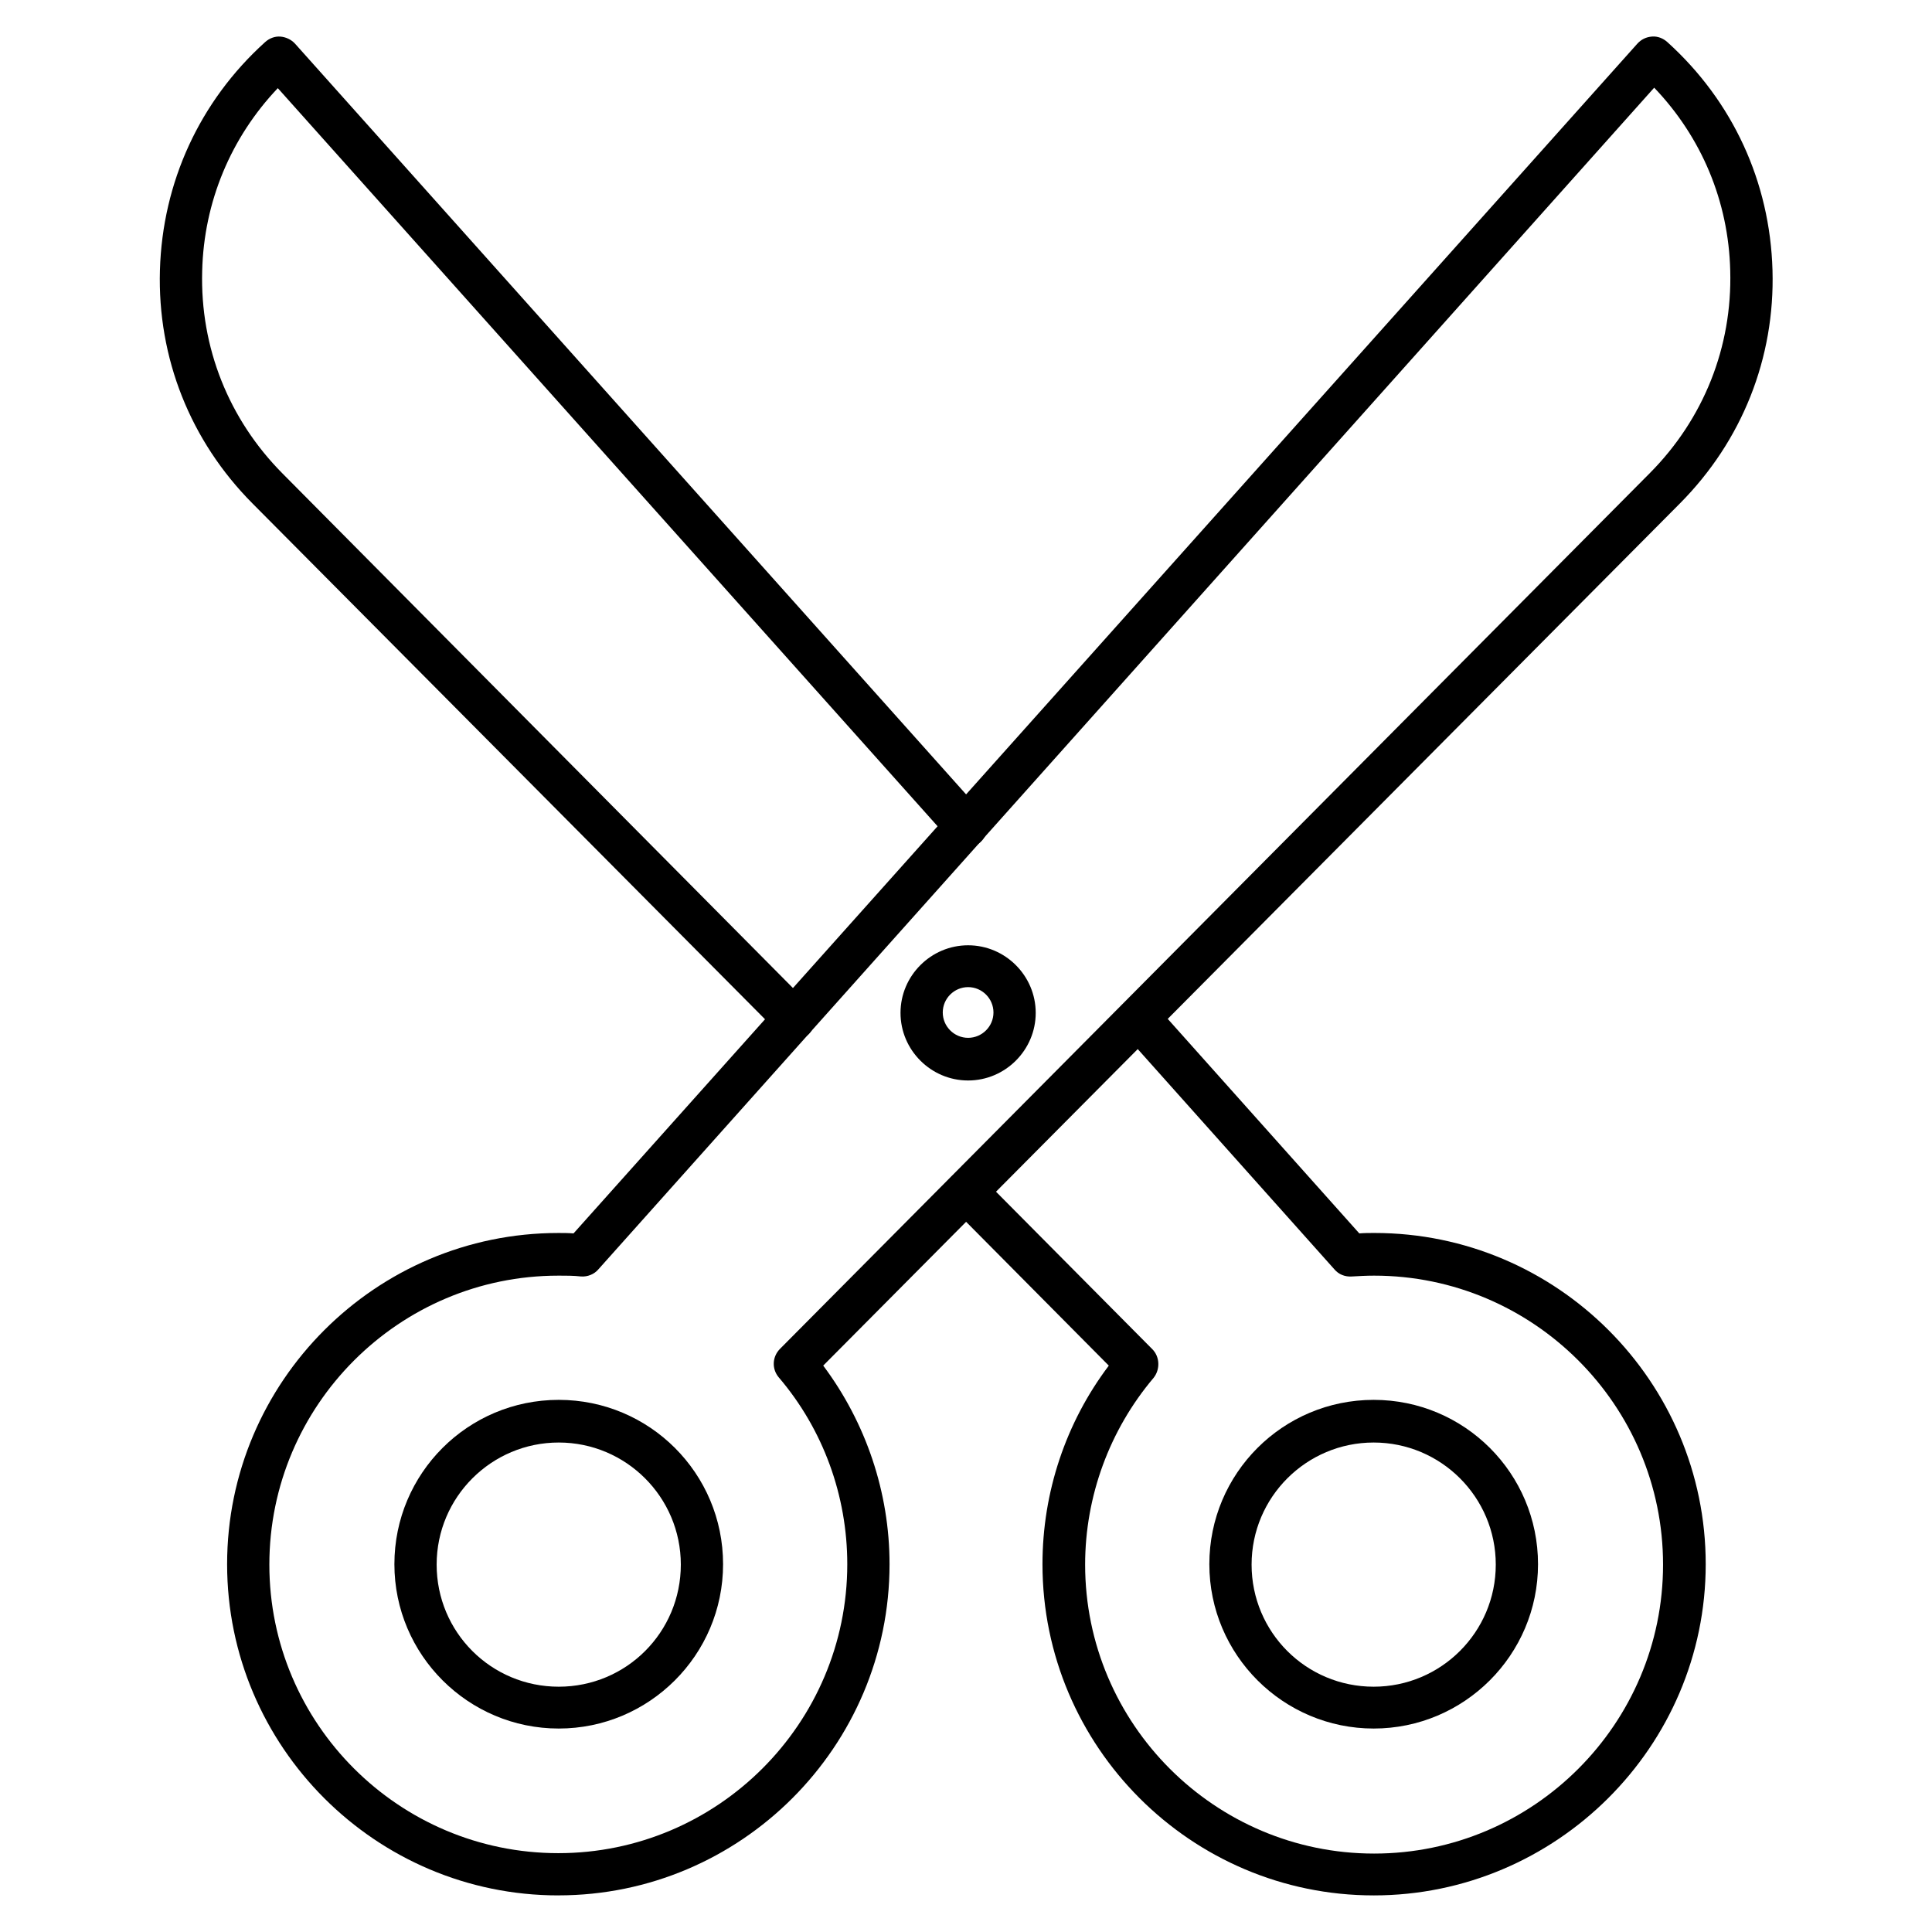 <?xml version="1.0" encoding="UTF-8"?>
<!-- Uploaded to: SVG Find, www.svgrepo.com, Generator: SVG Find Mixer Tools -->
<svg fill="#000000" width="800px" height="800px" version="1.1" viewBox="144 144 512 512" xmlns="http://www.w3.org/2000/svg">
 <g>
  <path d="m292.07 602.08c-23.957 0-43.551-19.48-43.551-43.551s19.48-43.551 43.551-43.551c24.07 0 43.551 19.48 43.551 43.551s-19.59 43.551-43.551 43.551zm0-75.797c-17.801 0-32.355 14.441-32.355 32.355s14.441 32.355 32.355 32.355c17.914 0 32.355-14.441 32.355-32.355 0-17.91-14.555-32.355-32.355-32.355z"/>
  <path d="m508.04 602.08c-23.957 0-43.551-19.48-43.551-43.551s19.48-43.551 43.551-43.551c24.07 0 43.551 19.48 43.551 43.551s-19.594 43.551-43.551 43.551zm0-75.797c-17.801 0-32.355 14.441-32.355 32.355s14.441 32.355 32.355 32.355c17.801 0 32.355-14.441 32.355-32.355 0-17.91-14.555-32.355-32.355-32.355z"/>
  <path d="m400.56 430.34c-9.852 0-17.914-8.062-17.914-17.914 0-9.852 8.062-17.914 17.914-17.914 9.852 0 17.914 8.062 17.914 17.914 0 9.852-8.062 17.914-17.914 17.914zm0-24.742c-3.695 0-6.719 3.023-6.719 6.719 0 3.695 3.023 6.719 6.719 6.719 3.695 0 6.719-3.023 6.719-6.719 0-3.695-3.023-6.719-6.719-6.719z"/>
  <path d="m508.04 646.3c-48.367 0-87.773-39.41-87.773-87.773 0-19.031 6.156-37.504 17.578-52.621l-41.766-42.098c-2.129-2.238-2.129-5.711 0-7.949 2.238-2.129 5.711-2.129 7.949 0l45.344 45.68c2.016 2.016 2.129 5.375 0.336 7.613-11.645 13.77-18.137 31.348-18.137 49.484 0 42.207 34.371 76.578 76.578 76.578 42.207 0 76.578-34.371 76.578-76.578s-34.371-76.578-76.578-76.578c-2.016 0-4.031 0.113-5.934 0.223-1.793 0.113-3.469-0.559-4.59-1.902l-55.98-62.695c-2.016-2.352-1.902-5.82 0.449-7.949 2.352-2.016 5.82-1.902 7.949 0.449l54.188 60.68c1.344-0.113 2.688-0.113 4.031-0.113 48.367 0 87.773 39.41 87.773 87.773 0 48.367-39.633 87.777-87.996 87.777z"/>
  <path d="m354.43 419.59c-1.457 0-2.91-0.559-3.918-1.68l-139.61-140.5c-16.457-16.57-25.191-38.512-24.52-61.801 0.672-23.289 10.523-44.781 27.879-60.457 1.121-1.008 2.574-1.566 4.031-1.457 1.457 0.113 2.91 0.785 3.918 1.902l182.04 203.65c2.016 2.352 1.902 5.82-0.449 7.949-2.352 2.016-5.82 1.902-7.949-0.449l-178.23-199.39c-12.43 13.098-19.594 30.117-20.043 48.477-0.559 20.266 7.055 39.297 21.273 53.629l139.5 140.62c2.129 2.238 2.129 5.711 0 7.949-1.121 1.008-2.465 1.566-3.918 1.566z"/>
  <path d="m291.96 646.3c-48.367 0-87.773-39.41-87.773-87.773 0-48.367 39.41-87.773 87.773-87.773 1.344 0 2.688 0 4.031 0.113l281.91-315.28c1.008-1.121 2.352-1.793 3.918-1.902 1.457-0.113 2.91 0.449 4.031 1.457 17.352 15.676 27.207 37.059 27.879 60.457 0.672 23.289-8.062 45.23-24.52 61.801l-227.05 228.5c11.309 15.113 17.578 33.586 17.578 52.621 0 48.363-39.41 87.773-87.773 87.773zm0-164.24c-42.207 0-76.578 34.371-76.578 76.578-0.004 42.211 34.367 76.469 76.578 76.469 42.207 0 76.578-34.371 76.578-76.578 0-18.137-6.383-35.715-18.137-49.484-1.902-2.238-1.793-5.484 0.336-7.613l230.52-232.09c14.219-14.332 21.832-33.363 21.273-53.629-0.449-18.359-7.613-35.379-20.152-48.477l-279.79 313.14c-1.121 1.344-2.91 2.016-4.59 1.902-2.016-0.223-3.918-0.223-6.043-0.223z"/>
 </g>
</svg>